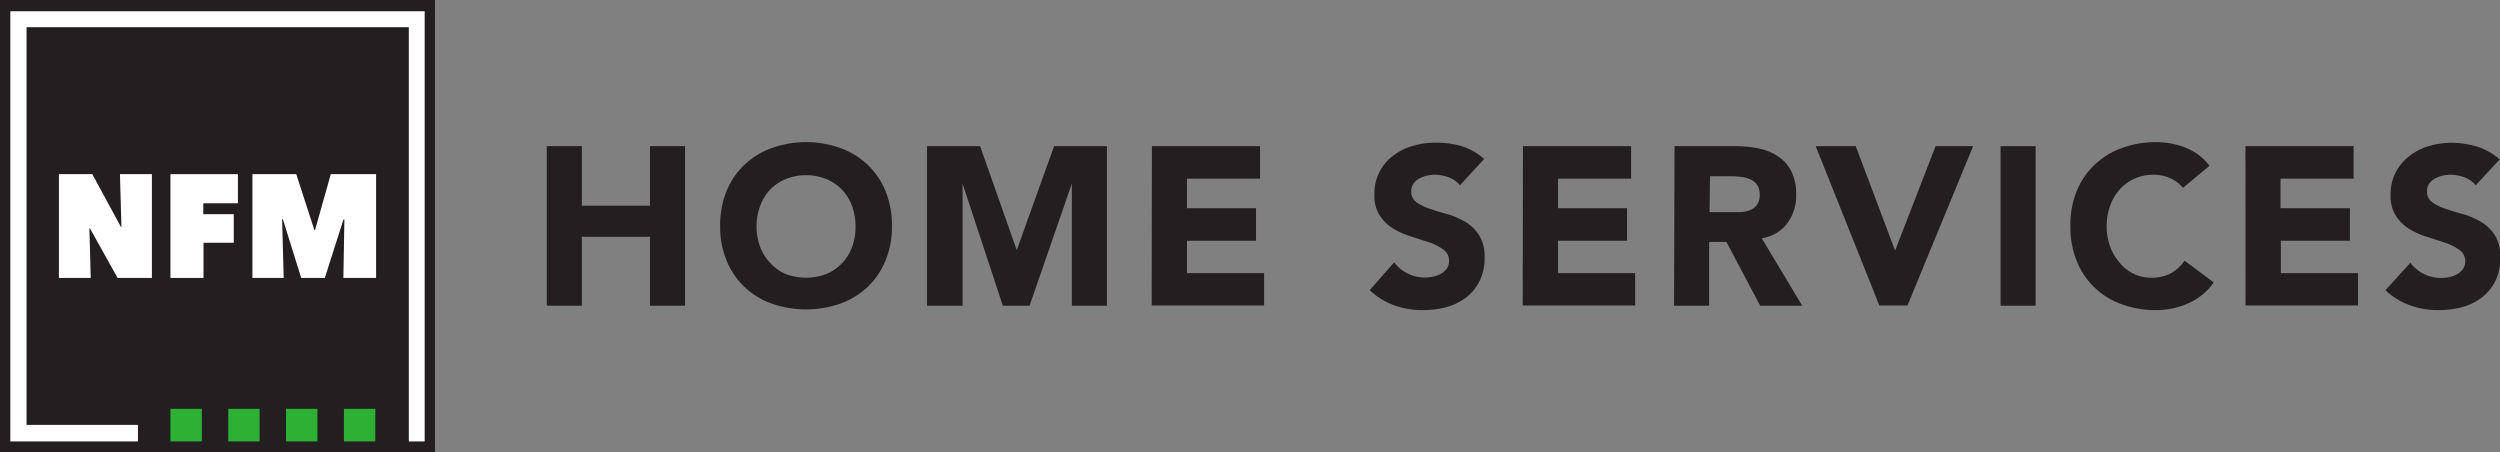<svg xmlns="http://www.w3.org/2000/svg" viewBox="0 0 222.35 40.21"><rect x="0" y="0" width="222.35" height="40.21" fill="#808080" stroke="none"/><defs><style>.e5d227b7-a5a2-46c7-9041-39fd2f035dd3{fill:#231f20;}.f27b2b17-0ed8-44e2-a70a-e6ce4b2f0c52{fill:#2db034;}.b7df5f8b-0d1d-4f26-98d5-6236298ca1f9{fill:#fff;}</style></defs><g id="ba555408-4a97-418f-8436-8d00372f2633" data-name="logo_home-services"><path class="e5d227b7-a5a2-46c7-9041-39fd2f035dd3" d="M48.63,13h3.12v5.29h6.06V13h3.12V27.19H57.81V21.06H51.75v6.13H48.63Z"/><path class="e5d227b7-a5a2-46c7-9041-39fd2f035dd3" d="M64.05,20.1A8,8,0,0,1,64.62,17a6.65,6.65,0,0,1,1.59-2.34,6.89,6.89,0,0,1,2.42-1.49,9.1,9.1,0,0,1,6.12,0,6.89,6.89,0,0,1,2.42,1.49A6.65,6.65,0,0,1,78.76,17a8,8,0,0,1,.57,3.08,8,8,0,0,1-.57,3.09,6.88,6.88,0,0,1-1.59,2.35A7,7,0,0,1,74.75,27a9.26,9.26,0,0,1-6.12,0,7,7,0,0,1-2.42-1.48,6.88,6.88,0,0,1-1.59-2.35A8,8,0,0,1,64.05,20.1Zm3.24,0a5.19,5.19,0,0,0,.31,1.84,4.12,4.12,0,0,0,.89,1.43,4,4,0,0,0,1.39,1,5.13,5.13,0,0,0,3.62,0,4.15,4.15,0,0,0,2.28-2.39,5.19,5.19,0,0,0,.31-1.84,5.1,5.1,0,0,0-.31-1.81,4.25,4.25,0,0,0-.89-1.46,4.07,4.07,0,0,0-1.39-.94,4.86,4.86,0,0,0-3.62,0,4,4,0,0,0-1.39.94,4.25,4.25,0,0,0-.89,1.46A5.1,5.1,0,0,0,67.29,20.1Z"/><path class="e5d227b7-a5a2-46c7-9041-39fd2f035dd3" d="M82.45,13h4.72l3.26,9.25h0L93.75,13h4.7V27.19H95.33V16.33h0L91.57,27.19H89.19L85.61,16.33h0V27.19H82.45Z"/><path class="e5d227b7-a5a2-46c7-9041-39fd2f035dd3" d="M102.45,13h9.62v2.89h-6.5v2.63h6.14v2.89h-6.14v2.88h6.86v2.88h-10Z"/><path class="e5d227b7-a5a2-46c7-9041-39fd2f035dd3" d="M129.85,16.48a2.33,2.33,0,0,0-1-.71,3.84,3.84,0,0,0-1.23-.23,3.42,3.42,0,0,0-.7.08,3.06,3.06,0,0,0-.68.25,1.45,1.45,0,0,0-.52.46,1.07,1.07,0,0,0-.2.67,1.12,1.12,0,0,0,.48,1,4.13,4.13,0,0,0,1.21.58c.48.17,1,.33,1.57.48a6.69,6.69,0,0,1,1.57.69,3.68,3.68,0,0,1,1.21,1.18,3.58,3.58,0,0,1,.48,2,4.55,4.55,0,0,1-.44,2.05,4.29,4.29,0,0,1-1.19,1.47,5.25,5.25,0,0,1-1.74.86,7.93,7.93,0,0,1-2.09.27,7.32,7.32,0,0,1-2.56-.42,6.3,6.3,0,0,1-2.2-1.35L124,23.33a3.22,3.22,0,0,0,1.21,1,3.34,3.34,0,0,0,1.51.35,3.42,3.42,0,0,0,.77-.08,2.55,2.55,0,0,0,.7-.27,1.7,1.7,0,0,0,.5-.46,1.22,1.22,0,0,0,.19-.66,1.2,1.2,0,0,0-.49-1,4.72,4.72,0,0,0-1.23-.64l-1.6-.52a7,7,0,0,1-1.6-.69,3.82,3.82,0,0,1-1.23-1.17,3.25,3.25,0,0,1-.49-1.89,4.18,4.18,0,0,1,1.65-3.44,5,5,0,0,1,1.73-.87,6.81,6.81,0,0,1,2-.3A8.19,8.19,0,0,1,130,13a5.49,5.49,0,0,1,2,1.14Z"/><path class="e5d227b7-a5a2-46c7-9041-39fd2f035dd3" d="M135.45,13h9.62v2.89h-6.5v2.63h6.14v2.89h-6.14v2.88h6.86v2.88h-10Z"/><path class="e5d227b7-a5a2-46c7-9041-39fd2f035dd3" d="M148.93,13h5.48a10.39,10.39,0,0,1,2.05.21,4.89,4.89,0,0,1,1.7.71,3.52,3.52,0,0,1,1.16,1.31,4.61,4.61,0,0,1,.43,2.08,4.11,4.11,0,0,1-.78,2.54,3.5,3.5,0,0,1-2.28,1.34l3.6,6h-3.74l-3-5.67h-1.54v5.67h-3.12Zm3.12,5.87h1.84c.28,0,.57,0,.89,0a3.2,3.2,0,0,0,.85-.17,1.54,1.54,0,0,0,.63-.47,1.5,1.5,0,0,0,.25-.9,1.58,1.58,0,0,0-.22-.87,1.52,1.52,0,0,0-.56-.48,2.37,2.37,0,0,0-.78-.23,6.49,6.49,0,0,0-.86-.07h-2Z"/><path class="e5d227b7-a5a2-46c7-9041-39fd2f035dd3" d="M161.49,13h3.56l3.5,9.29h0L172.15,13h3.34l-5.84,14.17h-2.5Z"/><path class="e5d227b7-a5a2-46c7-9041-39fd2f035dd3" d="M177.93,13h3.12V27.19h-3.12Z"/><path class="e5d227b7-a5a2-46c7-9041-39fd2f035dd3" d="M194.15,16.71a3,3,0,0,0-1.13-.86,3.64,3.64,0,0,0-1.55-.31,4,4,0,0,0-2.93,1.29,4.34,4.34,0,0,0-.86,1.46,5.1,5.1,0,0,0-.31,1.81,5.19,5.19,0,0,0,.31,1.84,4.35,4.35,0,0,0,.85,1.43,3.85,3.85,0,0,0,1.27,1,3.74,3.74,0,0,0,1.57.33,3.61,3.61,0,0,0,1.7-.39,3.47,3.47,0,0,0,1.22-1.13l2.6,1.94a5.34,5.34,0,0,1-2.28,1.86,6.9,6.9,0,0,1-2.84.6,8.62,8.62,0,0,1-3.06-.52,6.69,6.69,0,0,1-4-3.83,8,8,0,0,1-.57-3.09A8,8,0,0,1,184.7,17a6.65,6.65,0,0,1,1.59-2.34,6.8,6.8,0,0,1,2.42-1.49,8.62,8.62,0,0,1,3.06-.53,7.93,7.93,0,0,1,1.25.11,7.37,7.37,0,0,1,1.28.35,6.17,6.17,0,0,1,1.21.65,4.8,4.8,0,0,1,1,1Z"/><path class="e5d227b7-a5a2-46c7-9041-39fd2f035dd3" d="M199.71,13h9.62v2.89h-6.5v2.63H209v2.89h-6.14v2.88h6.86v2.88h-10Z"/><path class="e5d227b7-a5a2-46c7-9041-39fd2f035dd3" d="M220.19,16.48a2.33,2.33,0,0,0-1-.71,3.84,3.84,0,0,0-1.23-.23,3.42,3.42,0,0,0-.7.08,3.06,3.06,0,0,0-.68.25,1.45,1.45,0,0,0-.52.46,1.07,1.07,0,0,0-.2.67,1.12,1.12,0,0,0,.48,1,4.13,4.13,0,0,0,1.21.58c.48.17,1,.33,1.57.48a6.69,6.69,0,0,1,1.57.69,3.68,3.68,0,0,1,1.21,1.18,3.58,3.58,0,0,1,.48,2,4.55,4.55,0,0,1-.44,2.05,4.29,4.29,0,0,1-1.19,1.47,5.25,5.25,0,0,1-1.74.86,7.93,7.93,0,0,1-2.09.27,7.32,7.32,0,0,1-2.56-.42,6.3,6.3,0,0,1-2.2-1.35l2.22-2.44a3.22,3.22,0,0,0,1.21,1,3.34,3.34,0,0,0,1.51.35,3.42,3.42,0,0,0,.77-.08,2.55,2.55,0,0,0,.7-.27,1.7,1.7,0,0,0,.5-.46,1.22,1.22,0,0,0,.19-.66,1.2,1.2,0,0,0-.49-1,4.72,4.72,0,0,0-1.23-.64l-1.6-.52a7,7,0,0,1-1.6-.69,3.82,3.82,0,0,1-1.23-1.17,3.25,3.25,0,0,1-.49-1.89,4.18,4.18,0,0,1,1.65-3.44A5,5,0,0,1,216,13a6.81,6.81,0,0,1,2-.3,8.19,8.19,0,0,1,2.32.34,5.49,5.49,0,0,1,2,1.14Z"/><rect class="e5d227b7-a5a2-46c7-9041-39fd2f035dd3" width="38.69" height="40.21"/><rect class="f27b2b17-0ed8-44e2-a70a-e6ce4b2f0c52" x="15.16" y="36.36" width="2.79" height="2.9"/><rect class="f27b2b17-0ed8-44e2-a70a-e6ce4b2f0c52" x="20.3" y="36.36" width="2.79" height="2.9"/><rect class="f27b2b17-0ed8-44e2-a70a-e6ce4b2f0c52" x="25.44" y="36.36" width="2.79" height="2.9"/><rect class="f27b2b17-0ed8-44e2-a70a-e6ce4b2f0c52" x="30.59" y="36.36" width="2.79" height="2.9"/><path class="b7df5f8b-0d1d-4f26-98d5-6236298ca1f9" d="M36.36,39.26V2.42h-34V37.79h9.91v1.47H.92V1H37.77V39.26Zm0,0Z"/><polygon class="b7df5f8b-0d1d-4f26-98d5-6236298ca1f9" points="10.46 24.72 8 20.31 7.95 20.31 8.07 24.72 5.24 24.72 5.24 15.49 8.21 15.49 10.75 20.17 10.8 20.17 10.67 15.49 13.51 15.49 13.51 24.72 10.46 24.72"/><polygon class="b7df5f8b-0d1d-4f26-98d5-6236298ca1f9" points="15.16 24.72 15.16 15.49 21.16 15.49 21.16 18.08 18.08 18.08 18.08 19.05 20.79 19.05 20.79 21.59 18.1 21.59 18.1 24.72 15.16 24.72"/><polygon class="b7df5f8b-0d1d-4f26-98d5-6236298ca1f9" points="30.54 24.72 30.63 19.53 30.55 19.52 28.89 24.72 26.79 24.72 25.16 19.5 25.09 19.5 25.23 24.72 22.45 24.72 22.45 15.49 26.35 15.49 27.96 20.46 28.02 20.46 29.42 15.49 33.45 15.49 33.45 24.72 30.54 24.72"/></g></svg>